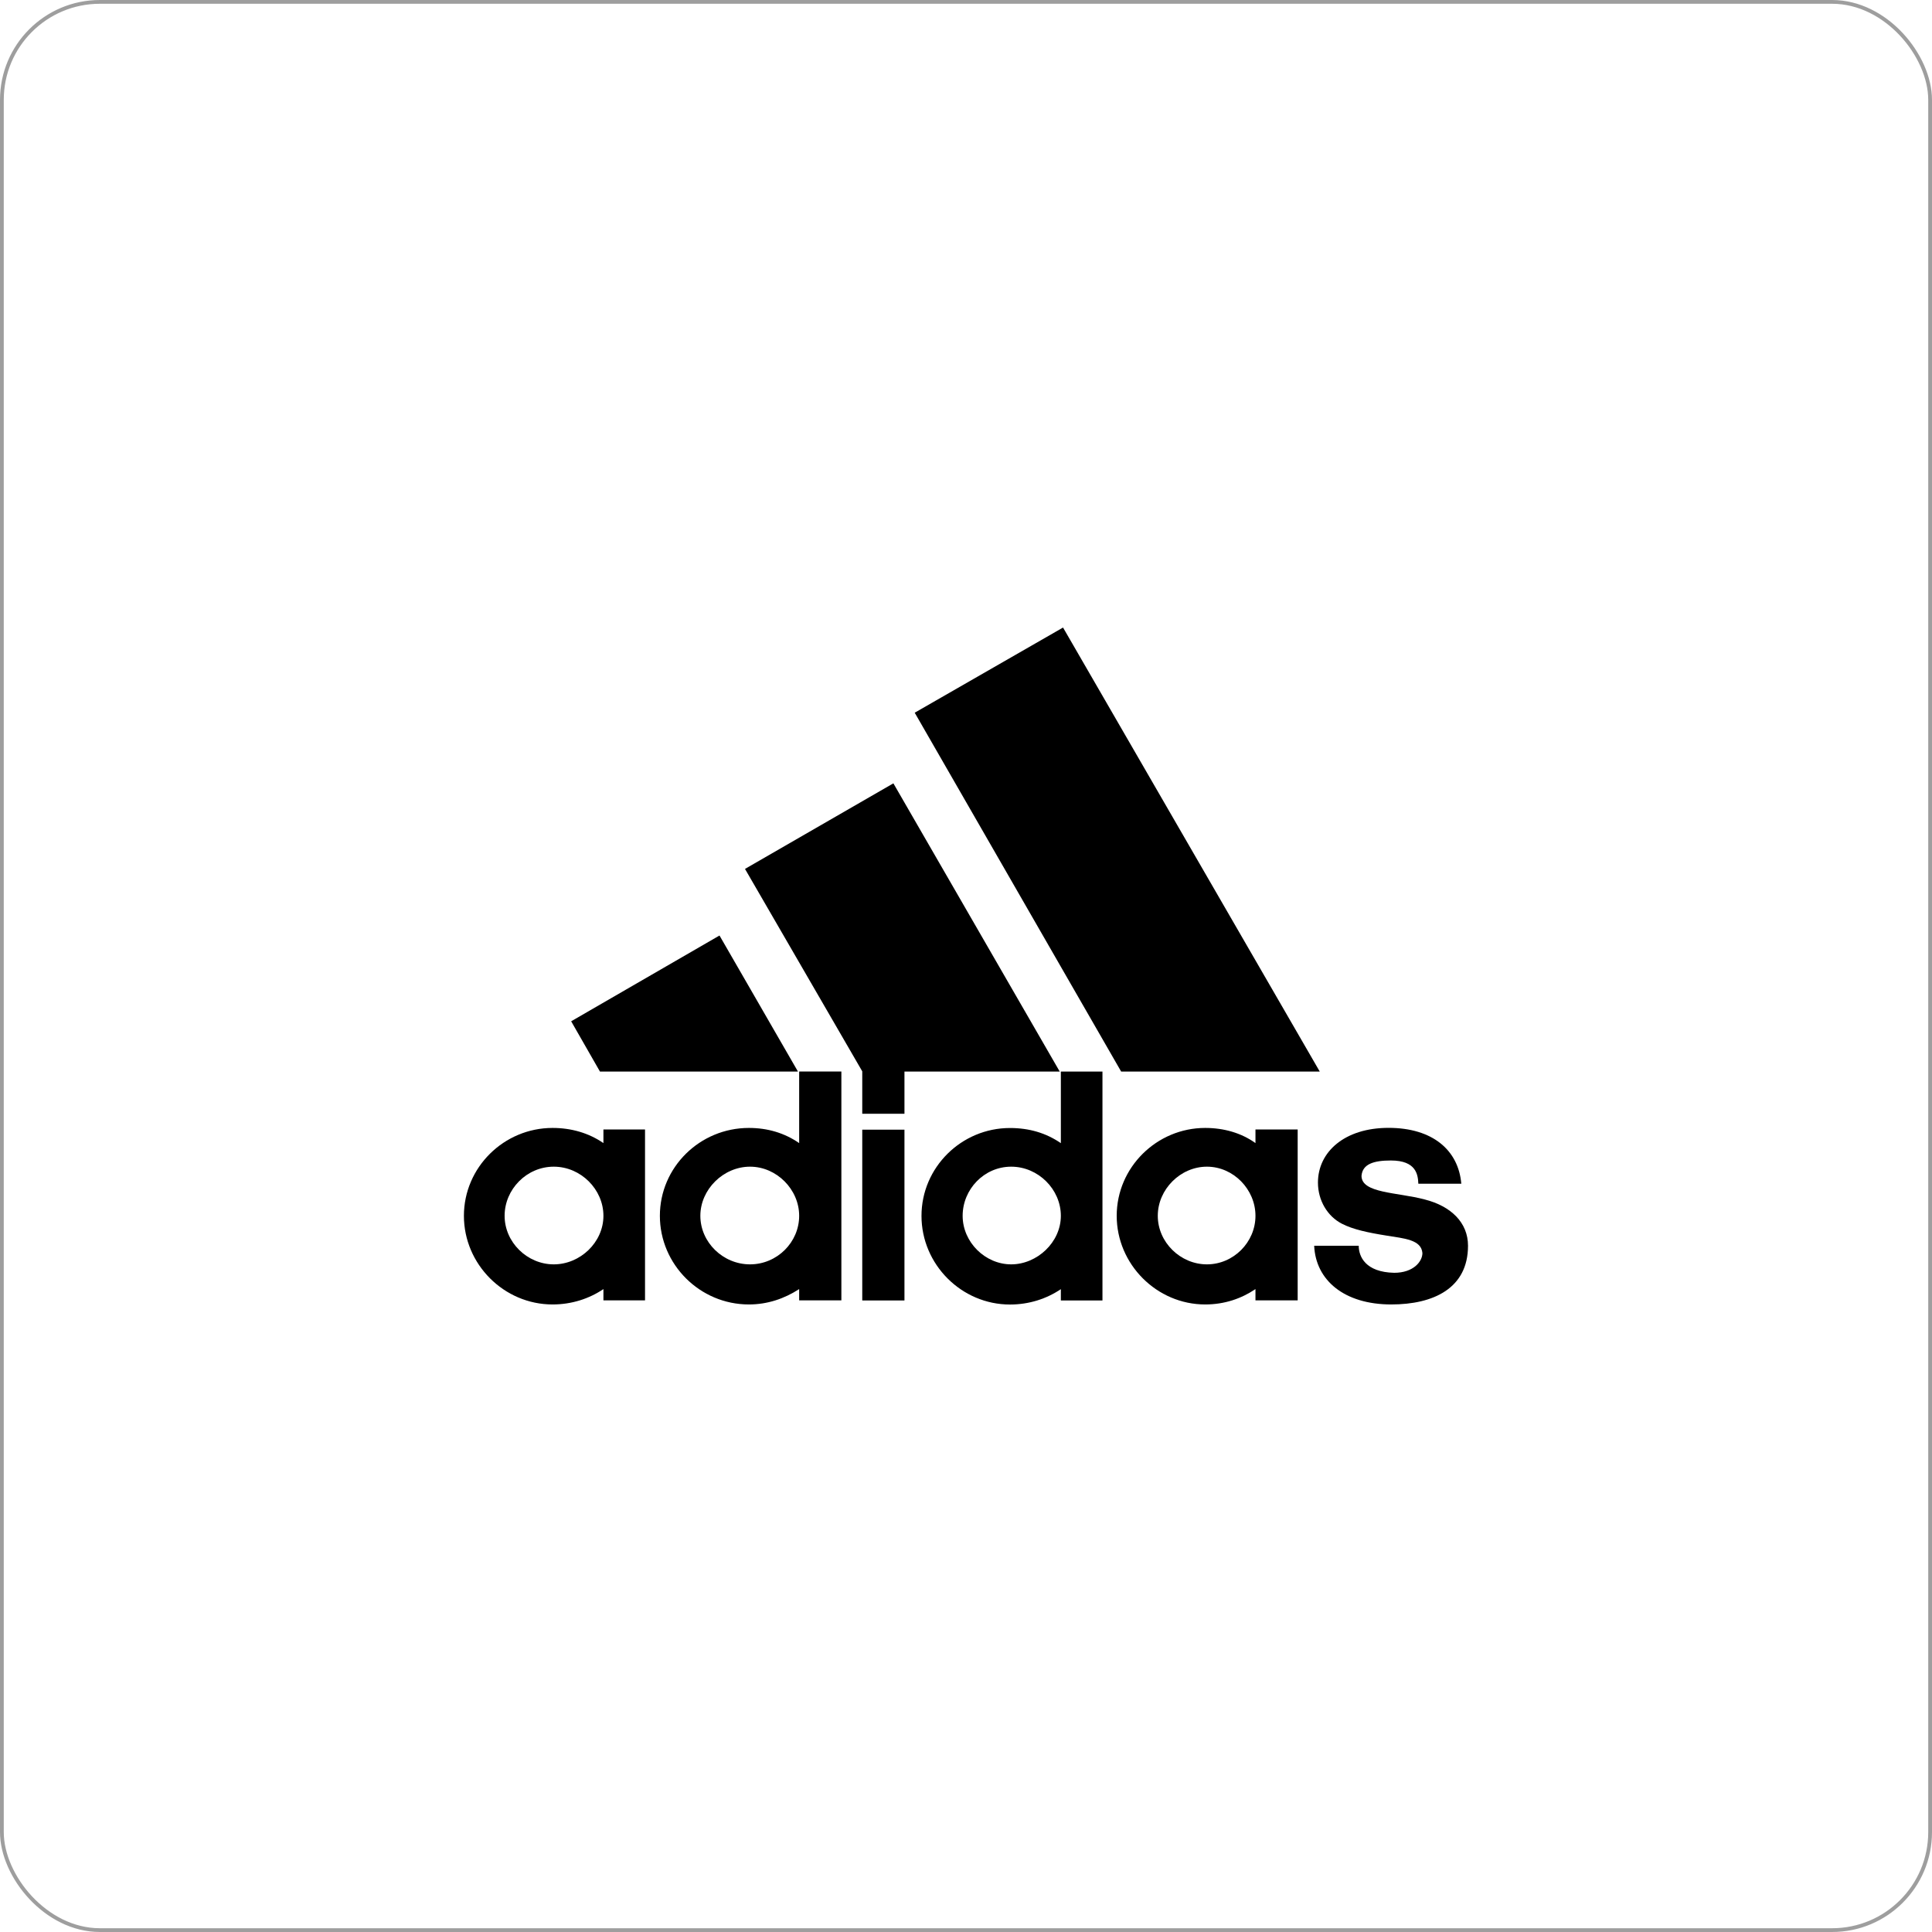 <?xml version="1.0" encoding="UTF-8"?><svg id="Layer_1" xmlns="http://www.w3.org/2000/svg" viewBox="0 0 256.33 256.33"><defs><style>.cls-1{fill:#000;stroke-width:0px;}.cls-2{fill:none;stroke:#9e9e9e;stroke-miterlimit:10;stroke-width:.5px;}</style></defs><rect class="cls-2" x=".25" y=".25" width="255.83" height="255.83" rx="13" ry="13"/><path class="cls-1" d="M148.75,142.17l-27.39-47.61,19.68-11.3,34.06,58.91h-26.35"/><path class="cls-1" d="M75.78,135.5l19.68-11.38,10.41,18.05h-26.27l-3.82-6.67"/><path class="cls-1" d="M114.4,172.54h5.6v-22.66h-5.6v22.66Z"/><path class="cls-1" d="M184.59,173.07c-6.26,0-10.03-3.23-10.23-7.79h5.91c0,1.43.89,3.51,4.71,3.59,2.55,0,3.74-1.5,3.74-2.62-.15-1.78-2.39-1.93-4.79-2.32-2.39-.38-4.43-.81-5.91-1.58-1.88-.97-3.16-3.06-3.16-5.45,0-4.05,3.51-7.26,9.37-7.26s9.27,2.98,9.65,7.41h-5.7c-.05-1.2-.28-3.08-3.64-3.08-2.27,0-3.77.46-3.9,2.04,0,2.32,4.71,2.16,8.38,3.13,3.51.89,5.75,3.08,5.75,6.14,0,5.63-4.56,7.79-10.18,7.79"/><path class="cls-1" d="M98.85,115.28l19.68-11.35,22.07,38.24h-20.6v5.6h-5.6v-5.63l-15.56-26.86"/><path class="cls-1" d="M99.36,173.07c-6.52,0-11.81-5.32-11.81-11.76s5.3-11.66,11.81-11.66c2.47,0,4.71.66,6.67,2.01v-9.5h5.6v30.37h-5.6v-1.5c-1.96,1.27-4.2,2.04-6.67,2.04h0ZM92.92,161.31c0,3.51,3,6.44,6.59,6.44s6.52-2.93,6.52-6.44-3-6.52-6.52-6.52-6.59,3-6.59,6.52"/><path class="cls-1" d="M140.75,142.17h5.52v30.37h-5.52v-1.5c-1.88,1.27-4.2,2.04-6.75,2.04-6.44,0-11.74-5.32-11.74-11.76s5.3-11.66,11.74-11.66c2.55,0,4.79.66,6.75,2.01v-9.5h0ZM127.72,161.31c0,3.51,3,6.44,6.44,6.44s6.59-2.93,6.59-6.44-3-6.52-6.59-6.52-6.44,3-6.44,6.52"/><path class="cls-1" d="M159.9,173.07c-6.42,0-11.74-5.32-11.74-11.76s5.32-11.66,11.74-11.66c2.47,0,4.79.66,6.67,2.01v-1.81h5.6v22.68h-5.6v-1.5c-1.88,1.27-4.12,2.04-6.67,2.04h0ZM153.61,161.31c0,3.51,3,6.44,6.52,6.44s6.44-2.93,6.44-6.44-2.93-6.52-6.44-6.52-6.52,3-6.52,6.52"/><path class="cls-1" d="M66.95,161.31c0,3.51,3,6.44,6.52,6.44s6.59-2.93,6.59-6.44-3-6.52-6.59-6.52-6.52,3-6.52,6.52ZM73.31,173.07c-6.44,0-11.76-5.32-11.76-11.76s5.32-11.66,11.76-11.66c2.47,0,4.79.66,6.75,2.01v-1.81h5.52v22.68h-5.52v-1.5c-1.88,1.27-4.2,2.04-6.75,2.04"/></svg>